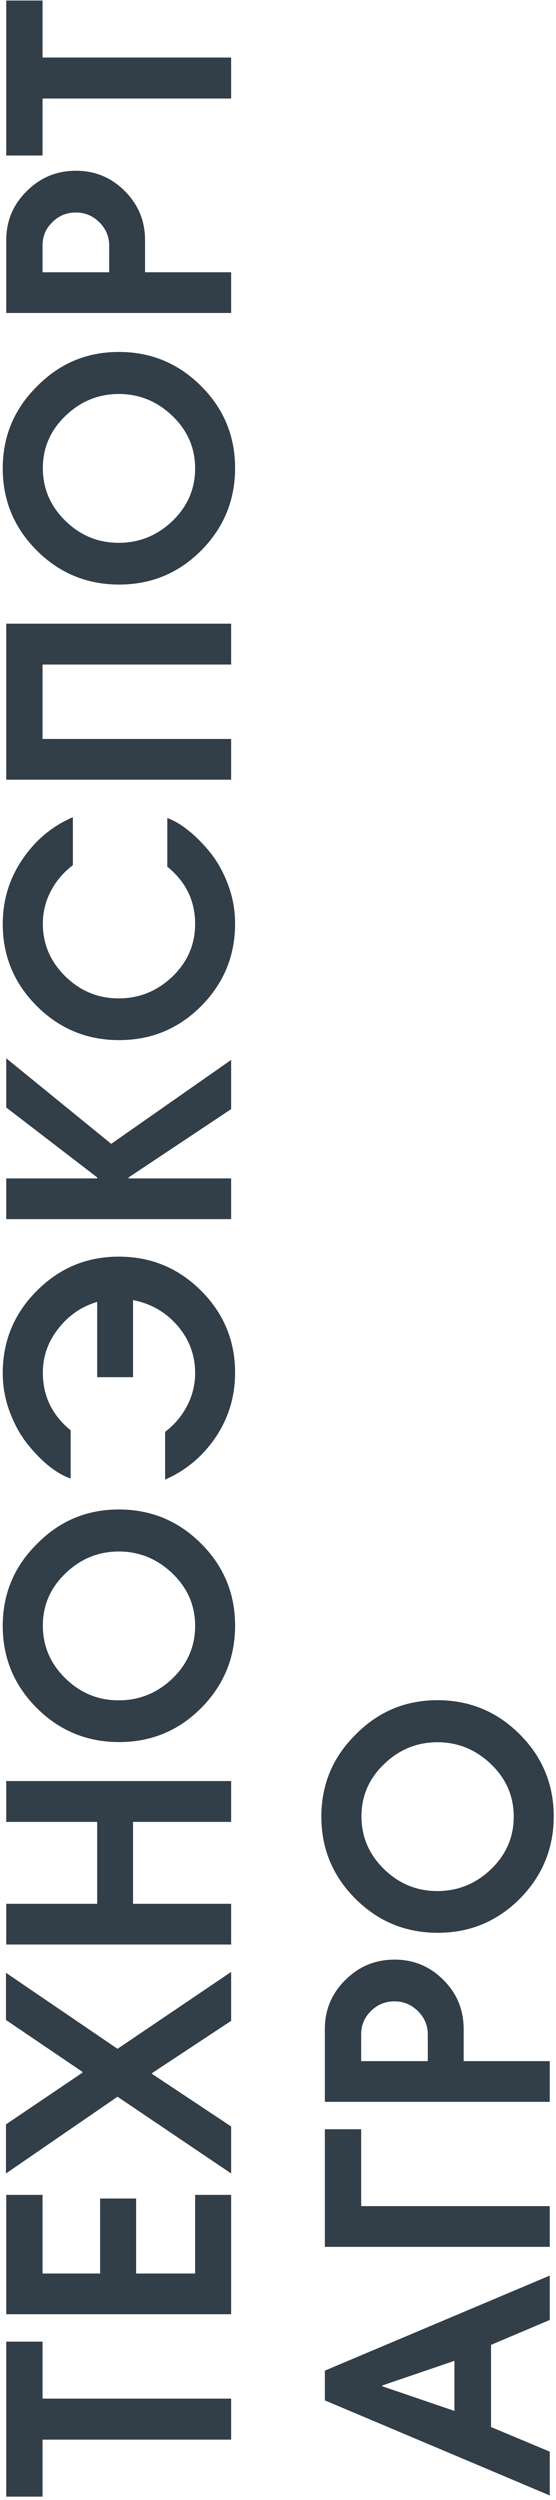 <?xml version="1.0" encoding="UTF-8"?> <svg xmlns="http://www.w3.org/2000/svg" width="89" height="400" viewBox="0 0 89 400" fill="none"><path d="M6.812 374.664L6.812 383.781L37 383.781L37 390.344L6.812 390.344L6.812 399.461L1 399.461L1 374.664L6.812 374.664ZM37 351.18L37 370.281L1 370.281L1 351.18L6.812 351.18L6.812 363.766L16.023 363.766L16.023 351.766L21.789 351.766L21.789 363.766L31.234 363.766L31.234 351.18L37 351.18ZM37 315.508L37 323.336L24.367 331.68L24.367 331.844L37 340.234L37 347.758L18.812 335.477L0.953 347.758L0.953 339.906L13.188 331.633L13.188 331.492L0.953 323.195L0.953 315.648L18.812 327.812L37 315.508ZM37 284.969L37 291.508L21.297 291.508L21.297 304.609L37 304.609L37 311.125L1 311.125L1 304.609L15.555 304.609L15.555 291.508L1 291.508L1 284.969L37 284.969ZM5.898 247.047C9.508 243.359 13.883 241.516 19.023 241.516C24.164 241.516 28.555 243.336 32.195 246.977C35.82 250.602 37.633 254.977 37.633 260.102C37.633 265.227 35.828 269.617 32.219 273.273C28.594 276.914 24.211 278.734 19.07 278.734C13.93 278.734 9.539 276.922 5.898 273.297C2.258 269.656 0.437 265.273 0.437 260.148C0.437 255.023 2.258 250.656 5.898 247.047ZM19 248.242L19.047 248.242C15.75 248.242 12.898 249.406 10.492 251.734C8.07 254.047 6.859 256.836 6.859 260.102C6.859 263.367 8.062 266.18 10.469 268.539C12.859 270.883 15.703 272.055 19 272.055C22.297 272.055 25.164 270.891 27.602 268.562C30.023 266.219 31.234 263.414 31.234 260.148C31.234 256.883 30.023 254.086 27.602 251.758C25.164 249.414 22.297 248.242 19 248.242ZM37.633 219.648C37.633 223.414 36.602 226.844 34.539 229.937C32.461 233.016 29.758 235.281 26.43 236.734L26.43 229.094C27.914 227.969 29.086 226.586 29.945 224.945C30.805 223.289 31.234 221.539 31.234 219.695C31.234 216.836 30.297 214.312 28.422 212.125C26.531 209.937 24.156 208.57 21.297 208.023L21.297 220.352L15.555 220.352L15.555 208.305C13.055 209.039 10.984 210.461 9.344 212.57C7.687 214.664 6.859 217.023 6.859 219.648C6.859 223.352 8.344 226.422 11.312 228.859L11.312 236.57C10.203 236.195 9.047 235.531 7.844 234.578C6.641 233.609 5.484 232.422 4.375 231.016C3.25 229.609 2.312 227.906 1.562 225.906C0.812 223.906 0.437 221.836 0.437 219.695C0.437 214.57 2.25 210.187 5.875 206.547C9.5 202.891 13.883 201.062 19.023 201.062C24.164 201.062 28.555 202.883 32.195 206.523C35.82 210.148 37.633 214.523 37.633 219.648ZM1 169.328L17.805 183.016L37 169.586L37 177.461L20.594 188.383L20.594 188.547L37 188.547L37 195.062L1 195.062L1 188.547L15.555 188.547L15.555 188.383L1 177.203L1 169.328ZM11.664 130.75L11.664 138.437C10.18 139.547 9.008 140.922 8.148 142.562C7.289 144.187 6.859 145.93 6.859 147.789C6.859 151.055 8.062 153.867 10.469 156.227C12.859 158.57 15.703 159.742 19 159.742C22.297 159.742 25.164 158.578 27.602 156.25C30.023 153.906 31.234 151.102 31.234 147.836C31.234 144.133 29.75 141.078 26.781 138.672L26.781 130.891C27.891 131.281 29.047 131.969 30.25 132.953C31.453 133.922 32.617 135.109 33.742 136.516C34.852 137.922 35.781 139.617 36.531 141.602C37.266 143.586 37.633 145.648 37.633 147.789C37.633 152.914 35.828 157.305 32.219 160.961C28.594 164.602 24.211 166.422 19.07 166.422C13.93 166.422 9.539 164.609 5.898 160.984C2.258 157.344 0.437 152.961 0.437 147.836C0.437 144.055 1.477 140.625 3.555 137.547C5.633 134.453 8.336 132.187 11.664 130.75ZM37 99.789L37 106.328L6.812 106.328L6.812 118.234L37 118.234L37 124.75L1 124.75L1 99.789L37 99.789ZM5.898 61.844C9.508 58.156 13.883 56.312 19.023 56.312C24.164 56.312 28.555 58.133 32.195 61.773C35.82 65.398 37.633 69.773 37.633 74.898C37.633 80.023 35.828 84.414 32.219 88.07C28.594 91.711 24.211 93.531 19.07 93.531C13.93 93.531 9.539 91.719 5.898 88.094C2.258 84.453 0.437 80.07 0.437 74.945C0.437 69.82 2.258 65.453 5.898 61.844ZM19 63.039L19.047 63.039C15.75 63.039 12.898 64.203 10.492 66.531C8.07 68.844 6.859 71.633 6.859 74.898C6.859 78.164 8.062 80.977 10.469 83.336C12.859 85.68 15.703 86.852 19 86.852C22.297 86.852 25.164 85.688 27.602 83.359C30.023 81.016 31.234 78.211 31.234 74.945C31.234 71.68 30.023 68.883 27.602 66.555C25.164 64.211 22.297 63.039 19 63.039ZM23.219 38.43L23.219 43.562L37 43.562L37 50.078L1 50.078L1 38.43C1 35.352 2.094 32.734 4.281 30.578C6.453 28.406 9.078 27.32 12.156 27.32C15.219 27.32 17.828 28.406 19.984 30.578C22.141 32.734 23.219 35.352 23.219 38.43ZM6.812 39.273L6.812 43.562L17.477 43.562L17.477 39.32C17.477 37.852 16.953 36.602 15.906 35.57C14.859 34.523 13.601 34 12.133 34C10.664 34 9.414 34.516 8.383 35.547C7.336 36.562 6.812 37.805 6.812 39.273ZM6.812 0.086L6.812 9.203L37 9.203L37 15.766L6.812 15.766L6.812 24.883L1 24.883L1 0.086L6.812 0.086ZM88 364.094L88 371.195L78.602 375.18L78.602 388.328L88 392.266L88 399.273L52 384.062L52 379.305L88 364.094ZM72.742 377.734L61.211 381.672L61.211 381.812L72.742 385.75L72.742 377.734ZM57.812 340.68L57.812 352.984L88 352.984L88 359.5L52 359.5L52 340.68L57.812 340.68ZM74.219 324.648L74.219 329.781L88 329.781L88 336.297L52 336.297L52 324.648C52 321.57 53.094 318.953 55.281 316.797C57.453 314.625 60.078 313.539 63.156 313.539C66.219 313.539 68.828 314.625 70.984 316.797C73.141 318.953 74.219 321.57 74.219 324.648ZM57.812 325.492L57.812 329.781L68.477 329.781L68.477 325.539C68.477 324.07 67.953 322.82 66.906 321.789C65.859 320.742 64.602 320.219 63.133 320.219C61.664 320.219 60.414 320.734 59.383 321.766C58.336 322.781 57.812 324.023 57.812 325.492ZM56.898 277.562C60.508 273.875 64.883 272.031 70.023 272.031C75.164 272.031 79.555 273.852 83.195 277.492C86.82 281.117 88.633 285.492 88.633 290.617C88.633 295.742 86.828 300.133 83.219 303.789C79.594 307.43 75.211 309.25 70.07 309.25C64.93 309.25 60.539 307.437 56.898 303.812C53.258 300.172 51.438 295.789 51.438 290.664C51.438 285.539 53.258 281.172 56.898 277.562ZM70 278.758L70.047 278.758C66.75 278.758 63.898 279.922 61.492 282.25C59.07 284.562 57.859 287.352 57.859 290.617C57.859 293.883 59.062 296.695 61.469 299.055C63.859 301.398 66.703 302.57 70 302.57C73.297 302.57 76.164 301.406 78.602 299.078C81.023 296.734 82.234 293.93 82.234 290.664C82.234 287.398 81.023 284.602 78.602 282.273C76.164 279.93 73.297 278.758 70 278.758Z" fill="#323E48"></path></svg> 